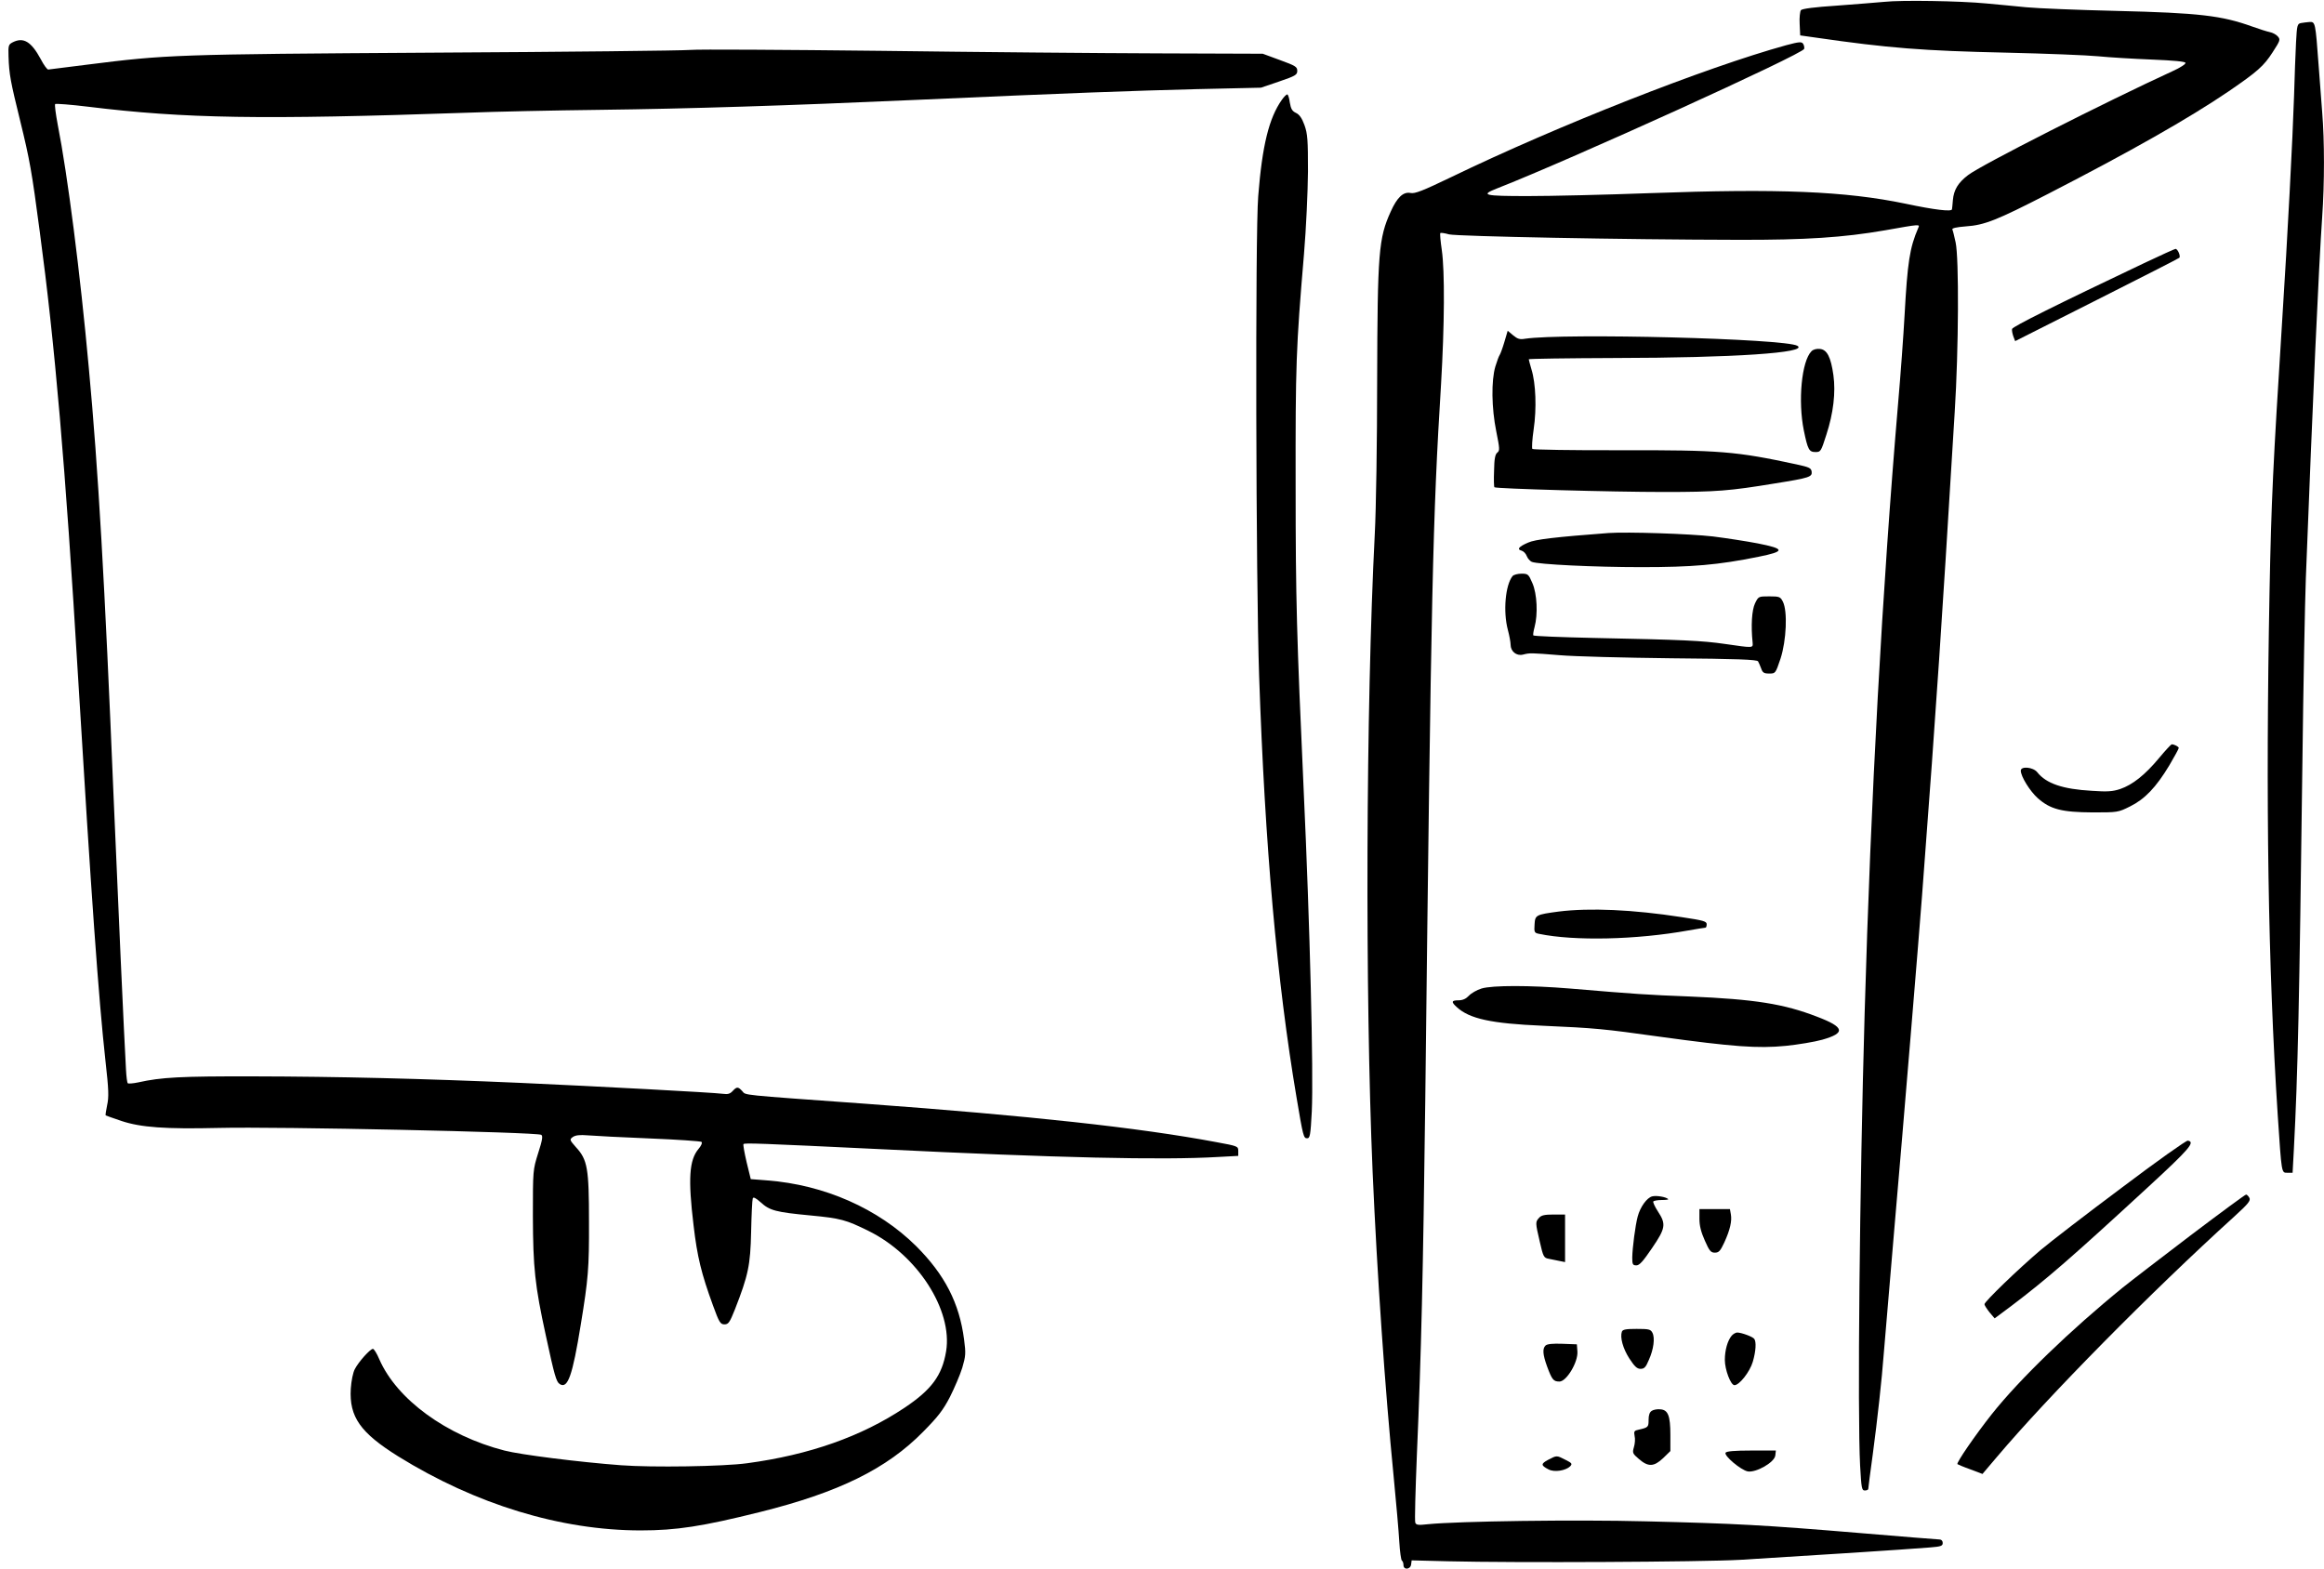 <?xml version="1.0" standalone="no"?>
<!DOCTYPE svg PUBLIC "-//W3C//DTD SVG 20010904//EN"
 "http://www.w3.org/TR/2001/REC-SVG-20010904/DTD/svg10.dtd">
<svg version="1.0" xmlns="http://www.w3.org/2000/svg"
 width="1280pt" height="864pt" viewBox="0 0 1280 864"
 preserveAspectRatio="xMidYMid meet">
<g transform="translate(0,864) scale(0.1,-0.1)"
fill="#000000" stroke="none">
<path d="M10380 8630 c-41 -4 -159 -13 -263 -21 -123 -8 -191 -17 -198 -25 -5
-7 -9 -41 -7 -75 l3 -64 85 -12 c401 -58 592 -73 1050 -83 217 -5 445 -14 506
-20 61 -6 193 -14 294 -18 124 -5 185 -11 187 -18 2 -7 -29 -27 -69 -45 -370
-170 -1061 -520 -1129 -574 -55 -42 -78 -81 -83 -137 -2 -24 -4 -47 -5 -51 -2
-14 -96 -3 -256 31 -332 69 -697 84 -1411 58 -242 -9 -543 -16 -668 -16 -244
0 -265 5 -171 42 404 158 1687 741 1692 769 2 8 -1 20 -6 28 -8 12 -22 11 -93
-8 -443 -122 -1257 -442 -1846 -727 -156 -75 -199 -92 -223 -87 -40 8 -74 -24
-109 -102 -67 -147 -73 -225 -75 -930 0 -335 -6 -716 -13 -845 -49 -958 -54
-2531 -12 -3514 25 -572 68 -1193 116 -1681 14 -143 28 -304 31 -358 3 -54 10
-100 14 -103 5 -3 9 -14 9 -25 0 -28 38 -25 42 3 l3 23 200 -5 c367 -9 1397
-4 1610 8 252 15 940 59 1043 68 62 5 72 8 72 25 0 11 -7 19 -17 19 -10 0
-205 16 -433 35 -539 45 -691 53 -1185 65 -388 10 -1034 1 -1202 -16 -51 -6
-64 -4 -68 9 -4 8 1 179 9 378 24 557 34 988 46 1946 33 2848 41 3203 87 3948
19 324 21 621 4 738 -7 48 -11 90 -8 93 2 3 24 0 48 -7 47 -11 963 -29 1594
-30 372 -1 579 13 805 52 198 35 195 35 185 13 -47 -109 -59 -188 -75 -479 -6
-110 -22 -330 -36 -490 -87 -1022 -150 -2167 -184 -3355 -28 -971 -40 -2209
-25 -2493 7 -124 9 -137 26 -137 11 0 19 4 19 9 0 5 11 91 25 192 25 187 50
414 60 549 3 41 30 360 60 709 48 551 138 1639 151 1816 2 33 11 148 19 255
25 330 44 587 75 1045 27 406 40 609 86 1365 22 346 24 850 5 935 -7 33 -15
65 -18 71 -3 7 22 13 74 17 103 7 169 33 453 179 453 233 774 415 995 565 159
109 193 139 242 215 42 65 44 70 28 88 -9 10 -28 20 -43 23 -15 3 -59 17 -98
31 -167 60 -290 75 -749 86 -209 5 -432 14 -495 20 -63 6 -162 16 -220 21
-145 14 -469 19 -560 9z"/>
<path d="M12673 8513 c-20 -4 -22 -12 -27 -106 -3 -56 -8 -190 -11 -297 -7
-222 -36 -780 -65 -1230 -51 -808 -60 -993 -70 -1500 -22 -1159 -8 -2062 45
-2880 22 -329 20 -320 54 -320 l28 0 7 128 c22 422 30 798 47 2127 5 424 14
883 19 1020 38 985 71 1716 90 1990 13 188 13 418 0 577 -5 68 -14 186 -20
263 -17 231 -18 235 -49 234 -14 -1 -36 -4 -48 -6z"/>
<path d="M70 8407 c-23 -12 -25 -17 -23 -77 3 -100 11 -139 64 -355 53 -216
64 -278 108 -611 83 -618 141 -1285 211 -2454 73 -1210 113 -1771 151 -2115
18 -159 19 -198 9 -243 -6 -29 -10 -55 -8 -56 1 -1 41 -15 88 -31 106 -35 239
-45 535 -38 324 8 1752 -23 1776 -38 10 -6 6 -30 -17 -101 -29 -93 -29 -93
-29 -348 1 -283 11 -380 71 -655 48 -223 58 -257 77 -269 44 -28 70 45 116
329 41 251 46 310 45 565 0 294 -8 342 -72 411 -35 40 -36 42 -17 56 15 10 37
13 85 9 36 -3 189 -11 340 -17 151 -6 279 -15 284 -19 5 -5 -2 -22 -17 -39
-51 -61 -58 -164 -27 -421 20 -172 43 -266 107 -441 34 -94 41 -104 63 -104
22 0 29 10 58 83 73 187 85 242 89 427 2 94 6 176 9 184 3 9 16 3 44 -22 49
-45 83 -54 273 -72 168 -16 196 -24 320 -85 269 -132 465 -436 428 -663 -22
-133 -80 -212 -230 -312 -237 -158 -524 -259 -866 -305 -131 -18 -524 -24
-695 -11 -228 17 -554 58 -642 81 -319 82 -593 282 -689 503 -13 31 -29 57
-35 57 -15 0 -79 -71 -100 -112 -10 -19 -19 -64 -22 -108 -9 -155 53 -242 261
-372 427 -265 896 -408 1336 -408 196 0 339 22 656 101 434 108 699 238 900
443 81 82 109 118 147 191 25 50 56 122 68 161 19 65 20 79 10 155 -26 202
-107 358 -264 515 -209 207 -506 338 -821 362 l-90 7 -23 94 c-12 52 -20 96
-17 99 7 7 87 4 755 -28 976 -48 1551 -61 1858 -43 l112 6 0 27 c0 26 -2 27
-122 49 -427 80 -1028 145 -1928 211 -708 51 -660 46 -682 70 -23 25 -30 25
-53 0 -14 -15 -26 -19 -54 -15 -49 7 -690 41 -1111 60 -548 24 -1012 35 -1470
36 -409 1 -512 -5 -638 -33 -28 -6 -55 -8 -58 -5 -4 3 -8 37 -10 74 -10 170
-46 973 -69 1518 -48 1163 -84 1793 -136 2350 -47 519 -117 1065 -171 1338
-11 59 -18 110 -14 114 3 3 86 -3 183 -15 530 -65 950 -72 2083 -33 151 6 482
13 735 16 491 6 1026 23 1745 55 849 38 1187 50 1540 59 l355 8 100 34 c91 31
100 37 100 59 0 22 -10 28 -95 59 l-95 35 -570 2 c-313 1 -1004 7 -1535 14
-531 6 -1002 9 -1048 5 -46 -4 -682 -11 -1415 -15 -1427 -9 -1470 -11 -1906
-66 -113 -14 -209 -26 -215 -27 -6 -1 -25 25 -42 58 -52 96 -95 122 -154 92z"/>
<path d="M7060 8090 c-70 -99 -108 -249 -130 -530 -17 -202 -13 -2124 5 -2645
32 -935 98 -1681 206 -2320 36 -215 39 -225 58 -225 16 0 19 15 26 147 10 213
-10 1022 -45 1778 -38 838 -44 1042 -44 1665 -1 671 2 761 46 1280 12 142 21
344 22 455 0 174 -2 207 -19 255 -14 39 -28 59 -47 68 -21 10 -28 22 -34 57
-3 25 -10 45 -14 45 -5 0 -18 -13 -30 -30z"/>
<path d="M11810 7191 c-482 -229 -725 -350 -728 -363 -2 -8 2 -26 7 -41 l10
-26 448 226 c246 124 452 229 456 233 9 8 -9 50 -21 49 -4 0 -81 -35 -172 -78z"/>
<path d="M8286 6757 c-10 -34 -22 -66 -26 -72 -4 -5 -15 -34 -24 -64 -23 -78
-21 -229 5 -357 19 -95 20 -106 6 -117 -12 -9 -17 -34 -18 -99 -2 -48 -1 -90
2 -92 8 -8 644 -26 934 -26 289 0 361 6 610 47 194 31 207 36 203 66 -3 19
-14 24 -83 39 -335 72 -419 79 -967 78 -264 -1 -484 3 -488 7 -4 4 -1 53 7
108 17 114 12 253 -12 330 -8 28 -15 53 -15 56 0 3 213 6 473 7 658 1 1069 29
1007 67 -64 40 -1287 71 -1501 39 -28 -5 -41 -1 -65 19 l-30 25 -18 -61z"/>
<path d="M9977 6705 c-54 -54 -75 -273 -42 -436 22 -107 29 -119 65 -119 28 0
30 4 59 95 39 119 52 234 39 328 -14 100 -35 141 -74 145 -19 2 -38 -3 -47
-13z"/>
<path d="M8860 5704 c-291 -22 -405 -35 -444 -53 -51 -22 -63 -37 -36 -44 11
-3 24 -16 29 -30 5 -13 18 -28 28 -32 36 -14 343 -29 603 -29 281 0 423 12
645 57 149 30 148 44 -5 74 -63 12 -173 29 -245 38 -130 15 -471 26 -575 19z"/>
<path d="M8331 5467 c-40 -49 -53 -196 -26 -297 8 -30 15 -67 15 -81 0 -37 32
-63 67 -55 40 10 42 10 203 -3 80 -7 357 -14 615 -17 361 -3 472 -7 478 -17 4
-6 11 -24 17 -39 8 -23 15 -28 44 -28 35 0 35 0 63 83 32 99 39 260 13 312
-14 28 -19 30 -75 30 -60 0 -60 0 -79 -39 -17 -36 -23 -121 -13 -216 2 -30 6
-30 -153 -7 -125 18 -226 23 -723 33 -180 4 -330 10 -332 14 -2 4 1 24 7 46
19 70 14 183 -12 242 -21 49 -24 52 -60 52 -21 0 -43 -6 -49 -13z"/>
<path d="M11892 4465 c-78 -94 -147 -148 -214 -171 -42 -14 -72 -16 -157 -10
-160 9 -251 40 -300 102 -23 29 -91 35 -91 9 0 -32 51 -114 94 -152 69 -61
132 -77 301 -78 138 0 141 0 207 33 81 40 143 105 216 226 28 48 52 91 52 96
0 7 -24 20 -39 20 -3 0 -35 -34 -69 -75z"/>
<path d="M8586 3619 c-127 -17 -131 -19 -134 -71 -3 -43 -1 -47 25 -52 193
-40 535 -33 823 19 47 8 88 15 93 15 4 0 7 8 7 19 0 16 -17 21 -137 39 -271
42 -507 52 -677 31z"/>
<path d="M8160 3195 c-26 -8 -57 -26 -70 -40 -16 -17 -34 -25 -57 -25 -39 0
-41 -9 -10 -37 70 -65 191 -91 472 -103 293 -13 334 -17 650 -61 401 -55 537
-65 690 -50 69 7 159 22 202 34 130 37 123 69 -30 127 -181 70 -341 96 -702
111 -232 9 -294 13 -660 44 -218 18 -425 18 -485 0z"/>
<path d="M11685 2097 c-193 -144 -393 -298 -445 -342 -124 -105 -310 -285
-310 -299 0 -6 13 -26 28 -45 l28 -33 90 67 c197 149 336 270 757 658 228 210
259 247 217 254 -8 2 -173 -115 -365 -260z"/>
<path d="M9100 2050 c-29 -7 -66 -58 -80 -111 -13 -48 -29 -172 -30 -226 0
-38 3 -43 23 -43 17 0 37 23 86 95 75 110 78 132 33 201 -17 26 -29 52 -26 56
3 4 24 8 46 8 23 0 39 2 36 5 -12 12 -65 21 -88 15z"/>
<path d="M12065 1835 c-163 -124 -331 -253 -373 -287 -286 -232 -569 -505
-722 -698 -91 -115 -196 -268 -189 -275 3 -2 35 -16 72 -29 l66 -25 78 92
c284 336 850 910 1310 1327 77 70 90 87 82 102 -5 10 -14 18 -18 18 -5 0 -142
-101 -306 -225z"/>
<path d="M9360 1926 c0 -38 9 -73 30 -120 25 -57 33 -66 55 -66 22 0 30 9 52
56 32 70 43 119 36 156 l-5 28 -84 0 -84 0 0 -54z"/>
<path d="M8477 1932 c-21 -23 -21 -26 4 -133 19 -83 22 -88 50 -93 16 -3 43
-9 59 -12 l30 -6 0 131 0 131 -63 0 c-49 0 -68 -4 -80 -18z"/>
<path d="M8933 1305 c-11 -31 5 -92 41 -148 29 -44 42 -57 62 -57 20 0 29 9
45 48 27 59 35 123 20 151 -10 19 -20 21 -87 21 -58 0 -76 -3 -81 -15z"/>
<path d="M9538 1283 c-23 -27 -38 -80 -38 -134 0 -53 32 -139 53 -139 27 0 85
74 101 129 17 58 20 110 8 126 -8 12 -71 35 -94 35 -8 0 -22 -8 -30 -17z"/>
<path d="M8512 1228 c-17 -17 -15 -49 9 -115 27 -73 35 -83 68 -83 39 0 103
107 99 165 l-3 40 -80 3 c-54 2 -84 -1 -93 -10z"/>
<path d="M9098 869 c-12 -7 -18 -23 -18 -50 0 -40 -2 -42 -54 -54 -25 -5 -28
-9 -23 -35 4 -15 2 -43 -4 -62 -9 -31 -7 -35 28 -65 51 -44 82 -43 133 5 l40
39 0 89 c0 106 -13 138 -55 141 -17 2 -38 -2 -47 -8z"/>
<path d="M9504 638 c-10 -16 83 -95 122 -103 46 -8 148 50 152 88 l3 27 -135
0 c-93 0 -137 -4 -142 -12z"/>
<path d="M8527 599 c-41 -22 -41 -31 2 -53 32 -17 94 -7 119 17 13 14 10 18
-26 36 -49 25 -47 25 -95 0z"/>
</g>
</svg>
